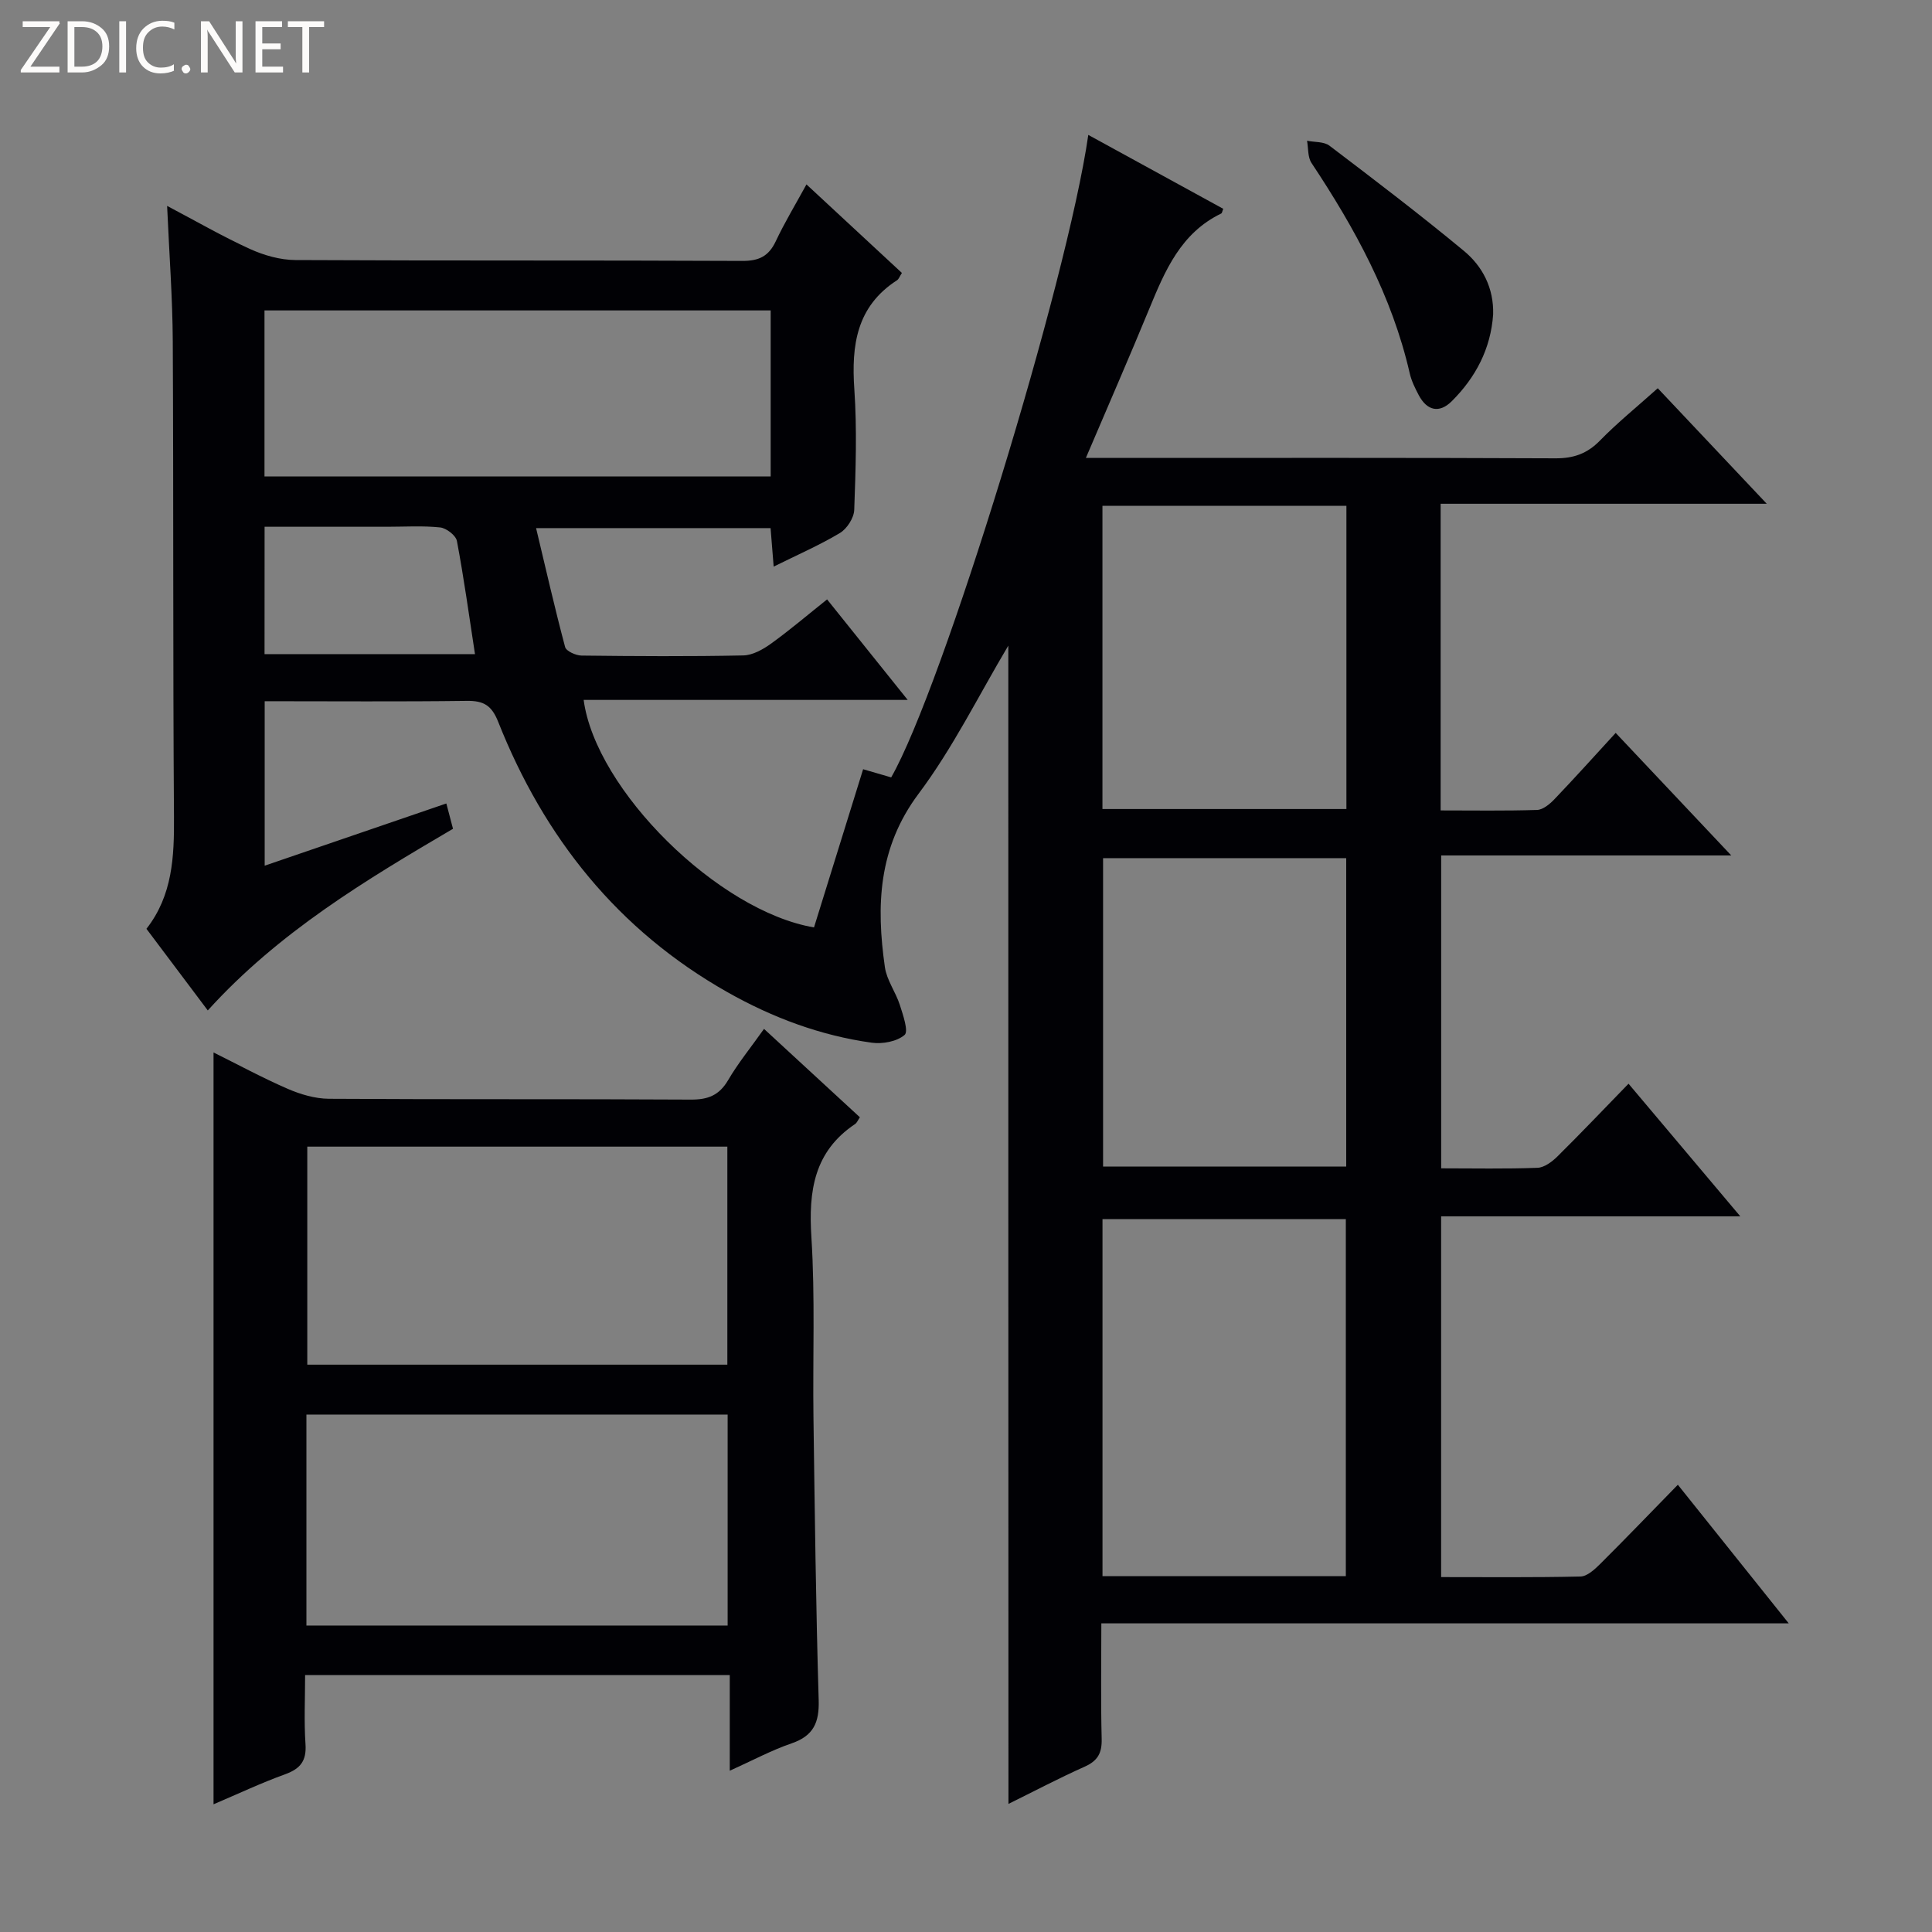 <svg enable-background="new 0 0 400 400" viewBox="0 0 400 400" xmlns="http://www.w3.org/2000/svg"><rect x="0" y="0" width="400" height="400" fill="#808080" stroke="none"/><g fill="#fcfbfa"><path d="m12.4 4.8-6.1 9h6v1.2h-8v-.5l6.1-8.9h-5.7v-1.2h7.6v.4z"/><path d="m14 15v-10.6h3c1.6 0 2.9.5 4 1.4s1.6 2.2 1.6 3.8-.5 3-1.6 3.9-2.4 1.5-4 1.5zm1.4-9.4v8.2h1.6c1.3 0 2.4-.4 3.1-1.1s1.1-1.8 1.1-3.1-.4-2.3-1.2-3-1.8-1-3.1-1z"/><path d="m26.1 4.4v10.6h-1.4v-10.6z"/><path d="m36.1 14.6c-.8.4-1.8.6-2.9.6-1.5 0-2.7-.5-3.6-1.4s-1.4-2.2-1.4-3.8c0-1.7.5-3.1 1.5-4.1s2.3-1.6 3.9-1.6c1 0 1.8.1 2.5.4v1.4c-.8-.4-1.6-.6-2.5-.6-1.2 0-2.1.4-2.9 1.2s-1.1 1.8-1.1 3.2c0 1.3.3 2.3 1 3s1.6 1.1 2.7 1.1c1 0 2-.2 2.7-.7v1.3z"/><path d="m37.6 14.3c0-.2.1-.5.3-.6s.4-.3.6-.3c.3 0 .5.1.6.3s.3.4.3.6-.1.4-.3.6-.4.3-.6.3c-.3 0-.5-.1-.6-.3s-.3-.4-.3-.6z"/><path d="m50.2 15h-1.6l-5.3-8.2c-.2-.2-.3-.5-.4-.7 0 .2.1.7.1 1.5v7.4h-1.4v-10.6h1.7l5.2 8.1c.2.4.4.6.4.7 0-.3-.1-.8-.1-1.5v-7.3h1.4z"/><path d="m58.6 15h-5.7v-10.6h5.5v1.2h-4.1v3.4h3.8v1.2h-3.8v3.6h4.3z"/><path d="m67.1 5.6h-3.1v9.4h-1.4v-9.4h-3v-1.2h7.5z"/></g><path d="m208.76 133.67c-6.14 10.31-11.46 21.17-18.58 30.67-8.38 11.2-8.79 23.21-6.97 35.92.39 2.69 2.24 5.14 3.09 7.8.66 2.07 1.84 5.47.99 6.21-1.59 1.37-4.57 1.92-6.81 1.61-10.62-1.48-20.52-5.18-29.87-10.46-22.7-12.84-37.96-32-47.46-55.96-1.36-3.44-3.03-4.4-6.51-4.35-13.81.18-27.63.07-41.84.07v34.05c12.74-4.36 25.06-8.58 37.61-12.88.52 1.97.89 3.38 1.38 5.24-18.01 10.58-36.09 21.4-50.77 37.61-4.35-5.79-8.42-11.21-12.7-16.9 5.4-6.91 5.76-14.9 5.7-23.21-.23-32.83-.08-65.66-.25-98.49-.05-8.97-.73-17.93-1.17-27.97 6.19 3.26 11.55 6.37 17.16 8.92 2.9 1.32 6.26 2.27 9.41 2.29 30.83.16 61.66.03 92.49.18 3.45.02 5.48-.95 6.95-4.06 1.81-3.85 4.03-7.52 6.36-11.78 6.95 6.45 13.36 12.39 19.76 18.33-.47.72-.64 1.28-1.02 1.52-8.37 5.41-9.46 13.43-8.83 22.55.57 8.29.28 16.66-.02 24.98-.06 1.67-1.5 3.91-2.96 4.79-4.24 2.54-8.81 4.52-13.72 6.96-.24-2.94-.43-5.33-.64-7.97-15.98 0-31.74 0-48.55 0 2.01 8.41 3.86 16.55 6.01 24.62.23.86 2.22 1.75 3.4 1.77 11.16.13 22.33.2 33.49-.03 1.93-.04 4.05-1.23 5.7-2.41 3.89-2.8 7.55-5.92 11.65-9.19 5.53 6.9 10.79 13.46 16.69 20.81-22.97 0-45 0-67.09 0 2.48 18.65 27.86 43.74 47.69 47.1 3.33-10.73 6.7-21.57 10.17-32.75 2.13.62 3.97 1.15 5.81 1.69 10.58-18.46 36.42-102.49 40.81-133.02 9.43 5.17 18.69 10.24 27.94 15.3-.19.45-.23.88-.43.98-8.34 4.03-11.63 11.81-14.88 19.71-4.15 10.08-8.52 20.07-13.13 30.89h6.22c30.33 0 60.66-.06 90.99.08 3.78.02 6.58-.97 9.23-3.68 3.59-3.68 7.61-6.93 11.96-10.83 7.29 7.72 14.49 15.36 22.57 23.92-23.21 0-45.23 0-67.52 0v63.49c6.75 0 13.36.11 19.96-.1 1.23-.04 2.63-1.21 3.59-2.21 4.25-4.45 8.36-9.02 12.69-13.74 7.78 8.25 15.4 16.33 23.93 25.37-20.71 0-40.2 0-60.06 0v64.78c6.71 0 13.33.14 19.94-.11 1.41-.05 3.01-1.25 4.11-2.33 4.85-4.8 9.55-9.74 14.74-15.08 7.77 9.22 15.17 18 23.14 27.46-21.12 0-41.36 0-61.94 0v74.69c9.61 0 19.23.1 28.85-.12 1.37-.03 2.91-1.44 4.03-2.55 5.31-5.28 10.5-10.69 16.13-16.45 7.63 9.54 14.92 18.65 22.96 28.7-48.06 0-94.92 0-142.32 0 0 8.35-.13 16.14.07 23.92.07 2.9-.79 4.52-3.48 5.73-5.42 2.42-10.68 5.2-15.82 7.73-.03-80.09-.03-159.79-.03-239.81zm69.88 192.65c0-24.97 0-49.52 0-73.92-17.07 0-33.77 0-50.38 0v73.92zm-223.88-262.05v34.37h104.8c0-11.61 0-22.85 0-34.37-34.83 0-69.4 0-104.8 0zm173.62 113.4v63.85h50.34c0-21.48 0-42.53 0-63.85-16.84 0-33.41 0-50.34 0zm50.38-72.94c-16.96 0-33.68 0-50.51 0v62.77h50.51c0-21.06 0-41.79 0-62.77zm-223.99 30.7h43.57c-1.24-8.09-2.3-15.79-3.74-23.42-.22-1.16-2.18-2.67-3.47-2.81-3.62-.38-7.31-.14-10.96-.14-8.42 0-16.83 0-25.39 0-.01 9.21-.01 17.77-.01 26.37z" fill="#010105"/><path d="m44.21 373.56c0-52.17 0-103.67 0-155.66 5.06 2.51 10.11 5.25 15.36 7.53 2.65 1.15 5.67 2.04 8.52 2.06 24.98.16 49.97.02 74.95.17 3.55.02 5.87-.89 7.71-4.03 2.08-3.55 4.72-6.78 7.43-10.61 6.76 6.23 13.3 12.26 19.85 18.3-.41.6-.61 1.13-.98 1.39-8.52 5.7-9.67 13.86-9.06 23.41.79 12.44.26 24.97.43 37.46.27 19.47.5 38.94 1.08 58.4.14 4.64-1.06 7.4-5.6 8.96-4.17 1.43-8.11 3.55-12.81 5.67 0-6.96 0-13.2 0-19.81-29.36 0-58.25 0-87.92 0 0 4.83-.24 9.59.08 14.32.23 3.43-1.04 5.06-4.18 6.21-4.94 1.78-9.71 4.04-14.86 6.23zm19.41-136.16v45.14h86.97c0-15.16 0-30.04 0-45.14-29.1 0-57.87 0-86.97 0zm-.18 99.15h87.21c0-14.68 0-29.08 0-43.68-29.16 0-58.18 0-87.21 0z" fill="#010105"/><path d="m309.14 65.09c-.49 7.11-3.61 13.04-8.57 17.98-2.58 2.56-5.12 1.97-6.83-1.25-.77-1.45-1.52-2.98-1.88-4.57-3.66-15.97-11.37-30.02-20.33-43.51-.8-1.21-.64-3.05-.92-4.6 1.57.32 3.5.15 4.65 1.03 9.38 7.12 18.75 14.26 27.82 21.77 3.9 3.23 6.21 7.73 6.06 13.15z" fill="#010105"/></svg>
